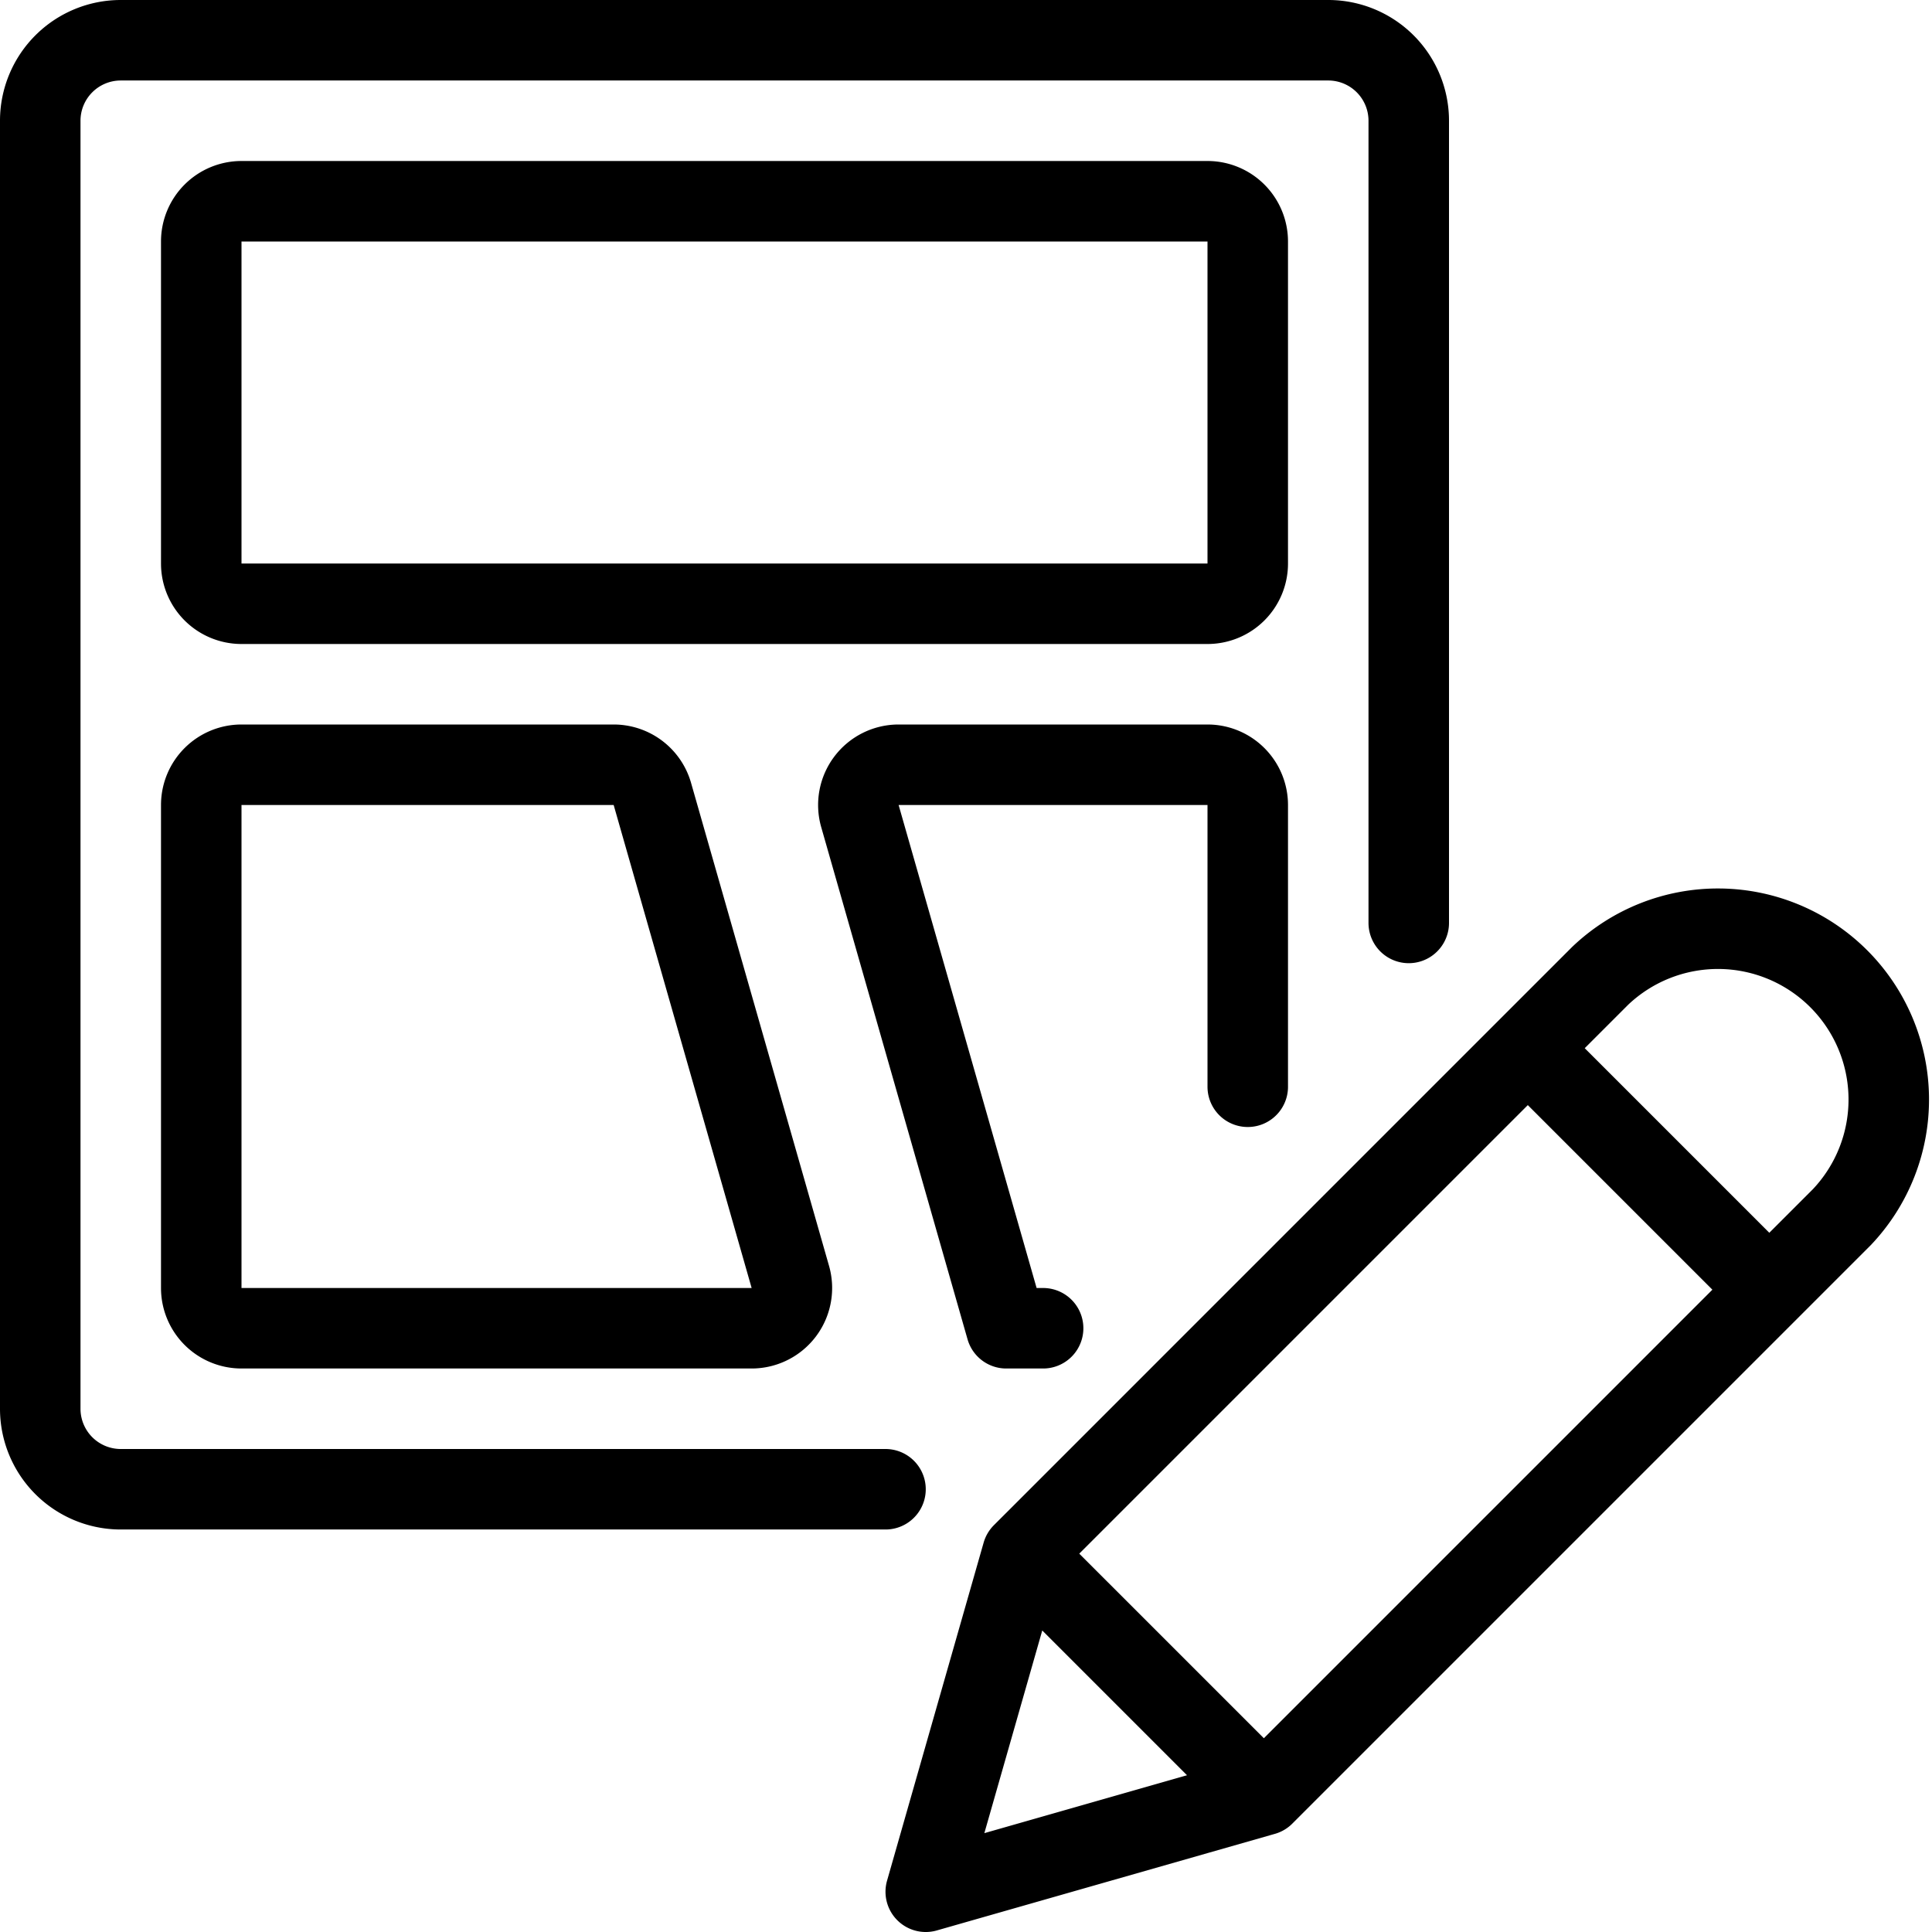 <svg height="24" width="24" xmlns="http://www.w3.org/2000/svg"><g fill="none" stroke="#000" stroke-linecap="round" stroke-linejoin="round"><path d="m11 18.5h-9.5a1 1 0 0 1 -1-1v-16a1 1 0 0 1 1-1h15a1 1 0 0 1 1 1v9.965"/><path d="m3 2.5h12a.5.5 0 0 1 .5.5v4a.5.5 0 0 1 -.5.5h-12a.5.5 0 0 1 -.5-.5v-4a.5.5 0 0 1 .5-.5zm-.5 7.5v6a.5.5 0 0 0 .5.5h6.337a.5.5 0 0 0 .481-.637l-1.714-6a.5.5 0 0 0 -.481-.363h-4.623a.5.5 0 0 0 -.5.5zm13 3.5v-3.5a.5.5 0 0 0 -.5-.5h-3.837a.5.5 0 0 0 -.481.637l1.818 6.363h.458m2.742 5.8-4.2 1.2 1.2-4.2 7.179-7.179a2.122 2.122 0 0 1 3 3zm3.279-9.279 3 3m-9.279 3.279 3 3"/></g></svg>